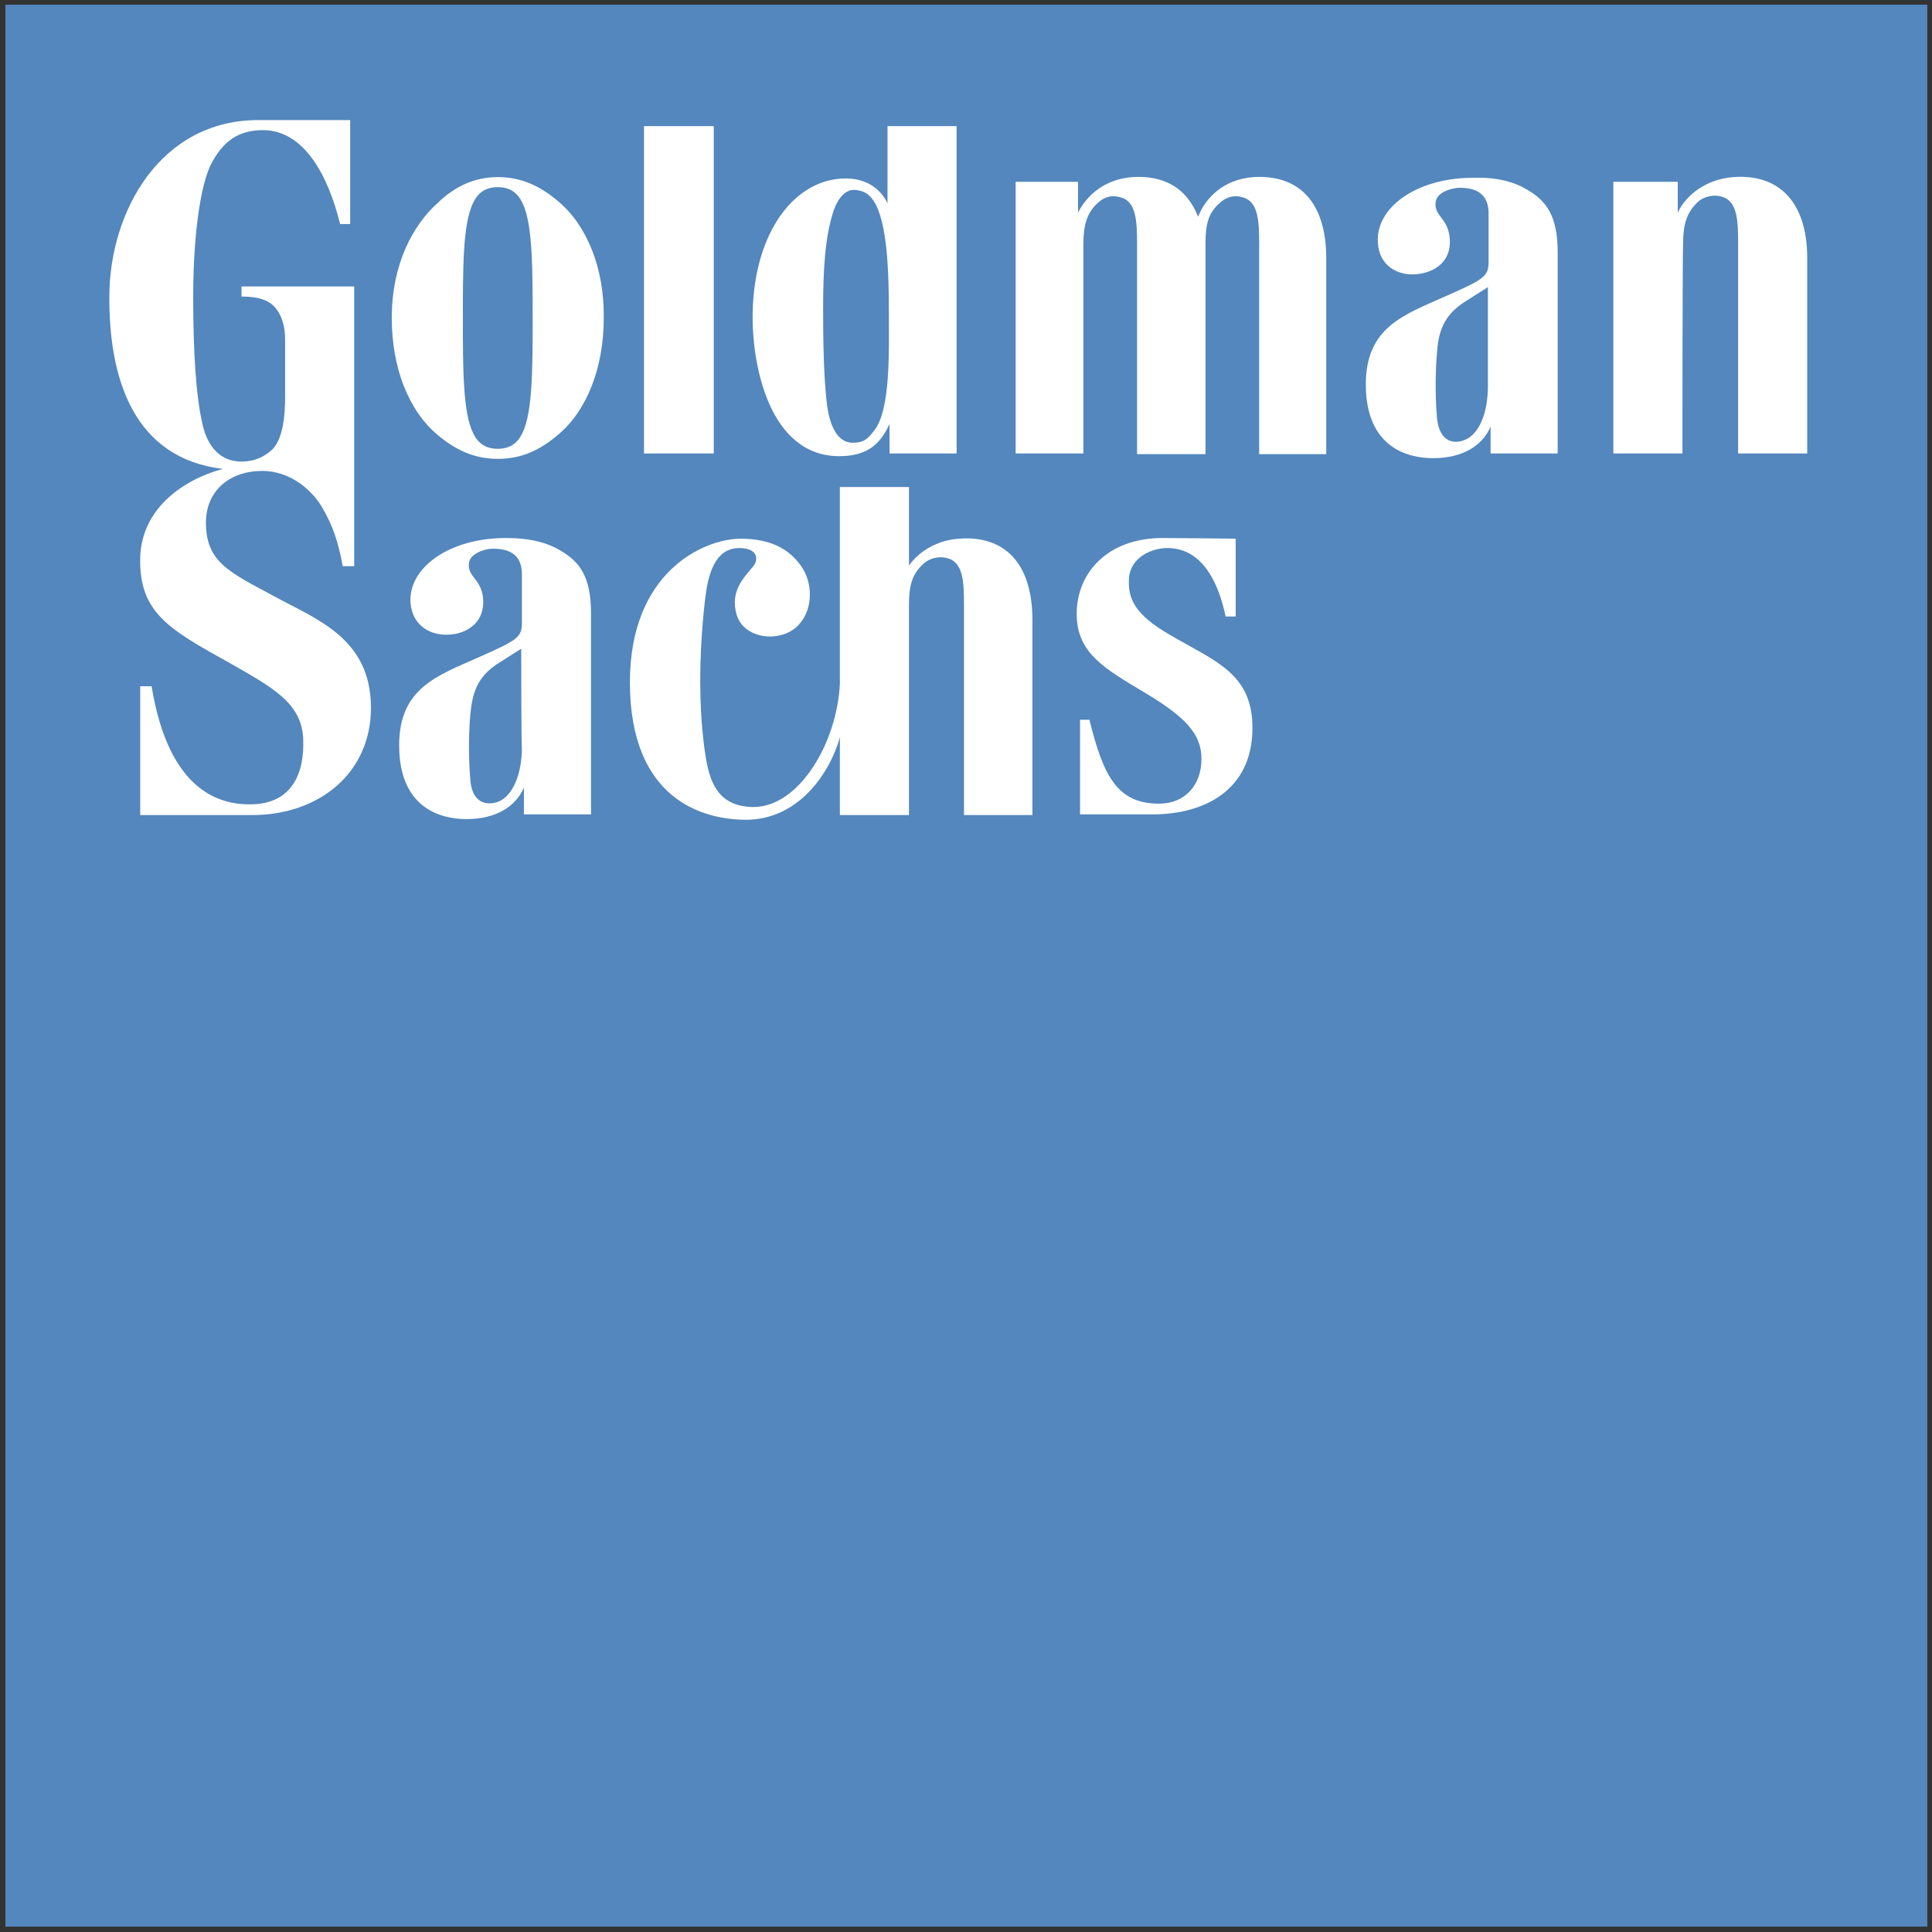 <?xml version="1.0" encoding="UTF-8"?> <!-- Generator: Adobe Illustrator 24.0.0, SVG Export Plug-In . SVG Version: 6.00 Build 0) --> <svg xmlns="http://www.w3.org/2000/svg" xmlns:xlink="http://www.w3.org/1999/xlink" id="Layer_1" x="0px" y="0px" viewBox="0 0 288 288" style="enable-background:new 0 0 288 288;" xml:space="preserve"><rect x="0" y="0" width="288" height="288" fill="#333333" stroke="none"/> <style type="text/css"> .st0{fill:#5387BD;} .st1{fill:#FFFFFF;} </style> <g> <rect x="0.8" y="0.7" class="st0" width="286.5" height="286.5"></rect> <g> <path class="st1" d="M83.2,30c-2.6-2.2-5.4-3.6-9-3.6c-3.6,0-6.5,1.5-8.9,3.8c-3.7,3.3-6.9,9.1-6.9,17.2c0,7.4,2.5,13.8,6.8,17.4 c2.6,2.2,5.4,3.6,9,3.6c3.7,0,6.4-1.4,9-3.6c4.3-3.6,6.8-10,6.8-17.4C90.1,40,87.5,33.6,83.2,30z M79.4,47.4c0,7.4,0,14-1.5,17.1 c-0.7,1.5-1.8,2.4-3.7,2.4c-1.9,0-3-0.9-3.7-2.4C69,61.4,69,54.8,69,47.4s0-14,1.5-17.1c0.7-1.5,1.8-2.4,3.7-2.4 c1.9,0,3,0.9,3.7,2.4C79.4,33.4,79.4,40,79.4,47.4z"></path> <path class="st1" d="M250.8,67.6h-10.3V27.1h9.6v4.6c1.2-2.6,4.2-5,8.3-5.3c6.6-0.5,11,3.5,11,12.1v29.1h-10.3V36.3 c0-3.4-0.1-6.4-2.5-7c-1-0.3-2.5-0.1-3.5,0.8c-1.7,1.6-2.2,3.4-2.2,6.2C250.8,37.2,250.8,67.6,250.8,67.6z"></path> <path class="st1" d="M227.7,28.3c2.9,1.7,4.5,4,4.5,9.3v30h-10v-4c-1.2,2.8-4.1,4.7-8.6,4.7c-3.9,0-10-1.7-10-11 c0-8.6,5.8-10.4,11.8-13.1c5.9-2.6,6.5-3,6.5-5.2c0-2.1,0-4.5,0-7.2c0-2.7-1.6-3.9-4.6-3.8c-1.1,0.1-3.2,0.7-3.3,2.2 c-0.2,2,1.8,2.3,2.1,5.2c0.4,4-2.9,5.6-5.9,5.5c-2-0.1-4.6-1.3-4.8-4.7c-0.4-5.2,5.7-9.7,14.2-9.7 C223.2,26.4,225.7,27.1,227.7,28.3z M221.8,42.8l-3.3,2.1c-3.4,2.1-4.1,4.7-4.3,7.8c-0.2,2.3-0.3,6,0,9.5c0.3,3.5,2.3,4.1,4.1,3.4 c2.3-0.9,3.5-4.2,3.5-8.1C221.8,57.5,221.8,44.3,221.8,42.8z"></path> <path class="st1" d="M83.6,82.1c2.9,1.7,4.5,4,4.5,9.3v30h-10l0-4c-1.2,2.8-4.1,4.7-8.6,4.7c-3.9,0-10-1.7-10-11 c0-8.6,5.8-10.4,11.8-13.1c5.9-2.6,6.5-3,6.5-5.2c0-2.1,0-4.5,0-7.2c0-2.7-1.6-3.9-4.6-3.8C72,81.9,70,82.6,69.9,84 c-0.2,2,1.8,2.3,2.1,5.1c0.4,4-2.9,5.7-5.9,5.5c-2-0.1-4.6-1.3-4.9-4.7c-0.4-5.2,5.7-9.7,14.2-9.7C79.1,80.2,81.6,80.9,83.6,82.1z M77.7,96.7l-3.3,2.1c-3.4,2.1-4,4.7-4.3,7.8c-0.2,2.3-0.3,6,0,9.5c0.2,3.5,2.3,4.1,4.2,3.4c2.2-0.9,3.5-4.2,3.5-8.1 C77.7,111.3,77.7,98.1,77.7,96.7z"></path> <path class="st1" d="M197.7,67.6V38.5c0-8.5-4.2-12.5-10.8-12.1c-4.5,0.3-7.2,3.1-8.3,5.9c-1.7-4.3-5.1-6.2-9.8-5.9 c-4.1,0.3-6.8,2.7-8.1,5.3v-4.6h-9.3v40.5h10.1c0,0,0-30.4,0-31.2c0-2.8,0.5-4.7,2.2-6.2c1.1-1,2.2-1.1,3.3-0.8 c2.4,0.6,2.5,3.6,2.5,7v31.3h10.2V36.3c0-2.8,0.4-4.6,2.2-6.1c1.1-1,2.3-1.1,3.3-0.8c2.4,0.6,2.5,3.6,2.5,7v31.3H197.7z"></path> <path class="st1" d="M106.4,18.8c0,0.8,0,48.8,0,48.8H96V18.8H106.4z"></path> <path class="st1" d="M142.6,67.6c0,0,0-48,0-48.8h-10.3v11.5c-1-2.1-3.1-3.7-6.2-3.7c-7.6,0-13.6,7.9-13.9,19.8 c-0.2,8,2.5,21.6,12.9,21.6c4.4,0,6.2-2,7.5-4.8v4.4H142.6z M130.2,29.9c2.1,3.1,2.3,10.8,2.3,16.6c0,5.8,0.3,14.6-2.2,17.7 c-1,1.3-1.6,1.8-3.2,1.8c-2.1,0-3.5-2.2-3.9-6.4c-0.4-3.6-0.5-8.7-0.5-13.4c0-6.3,0.3-11,1.6-14.9c0.5-1.4,1.5-3,3-3 C128.8,28.4,129.5,28.9,130.2,29.9z"></path> <path class="st1" d="M184.2,80.3v11.6h-1.5c-1-4.8-3.3-10-8.4-10.2c-2.6-0.1-5.8,1.4-6,4.5c-0.2,3,0.8,5.4,6.2,8.5 c6.7,3.9,12.2,5.7,12.2,13.8c0,9.4-7.3,12.9-14.9,12.9c-2.6,0-10.8,0-10.8,0v-14.1h1.4c2.1,8.5,4.2,12.5,10.4,12.5 c3.7,0,6.3-2.6,6.3-6.7c0-3.8-2.6-6.3-8.2-9.7c-6.2-3.7-10.4-6-10.4-11.9c0-6.1,4.6-11.3,12.8-11.3 C176,80.2,184.2,80.3,184.2,80.3z"></path> <path class="st1" d="M154,121.5h-10.3V90.2c0-3.4-0.1-6.4-2.5-7c-1-0.3-2.5-0.1-3.5,0.8c-1.8,1.6-2.2,3.4-2.2,6.2v31.3h-10.3 v-11.6c-1.5,5.4-6.2,12.3-14,12.3c-6.4,0-17.3-3-17.3-20.5c0-16.3,10.8-21.3,16.4-21.4c4.4,0,7.3,1.4,9.2,4.2 c1.6,2.3,1.8,6.2-0.4,8.6c-2.5,2.8-8.2,2.3-9.3-1.5c-1-3.5,1.1-5.5,2.5-7.2c0.8-1,0.7-2.7-2.1-2.7c-3.8,0-4.7,4.3-5.1,7.7 c-1,8.7-0.9,16.7,0,22.8c0.6,4.2,1.8,8,7.1,8.1c6.9,0.1,12.6-9.6,13-18.4V72.6h10.3v11.7c1.5-2.1,4.2-3.8,7.5-4 c6.6-0.5,10.9,3.5,10.9,12.1V121.5z"></path> <path class="st1" d="M52.2,17.9v15.5h-1.5c-1.8-7.3-5.4-14-11.5-14c-3.7,0-5.9,1.7-7.6,4.8c-1.8,3.3-2.8,11.3-2.8,20.1 c0,8.1,0.4,14.7,1.4,19c0.5,2.2,1.9,5.5,5.8,5.5c2.1,0,3.5-0.8,4.6-1.8c1.6-1.6,1.9-5.2,1.9-7.7c0-3.8,0-6,0-8.7 c0-2.9-1.1-4.8-2.5-5.6c-1.2-0.7-3-0.8-4-0.8v-1.5h16.8v41.7h-1.7c-0.7-3.6-1.4-5.9-3.1-8.8c-1.4-2.4-4.6-5.4-8.9-5.4 c-4.8,0-8.4,2.9-8.4,7.7c0,5.9,3.5,7.4,10.2,11c6.2,3.4,14.4,6.2,14.4,16.6c0,9.8-7.8,16-17.7,16c-3.6,0-16.7,0-16.7,0v-19.2h1.7 c2.6,15.9,10.4,17.7,14.9,17.6c6-0.1,7.9-4.6,7.7-9.7c-0.2-5.4-4.5-7.7-11.2-11.5c-8.8-4.9-13.3-7.4-13.1-15.6 c0.2-6.9,5.8-11.4,12.3-13.2C20,68.3,16.2,56.6,16.3,44c0.1-12.5,7.6-26.1,22.2-26.1C45.1,17.9,52.2,17.9,52.2,17.9z"></path> </g> </g> </svg> 